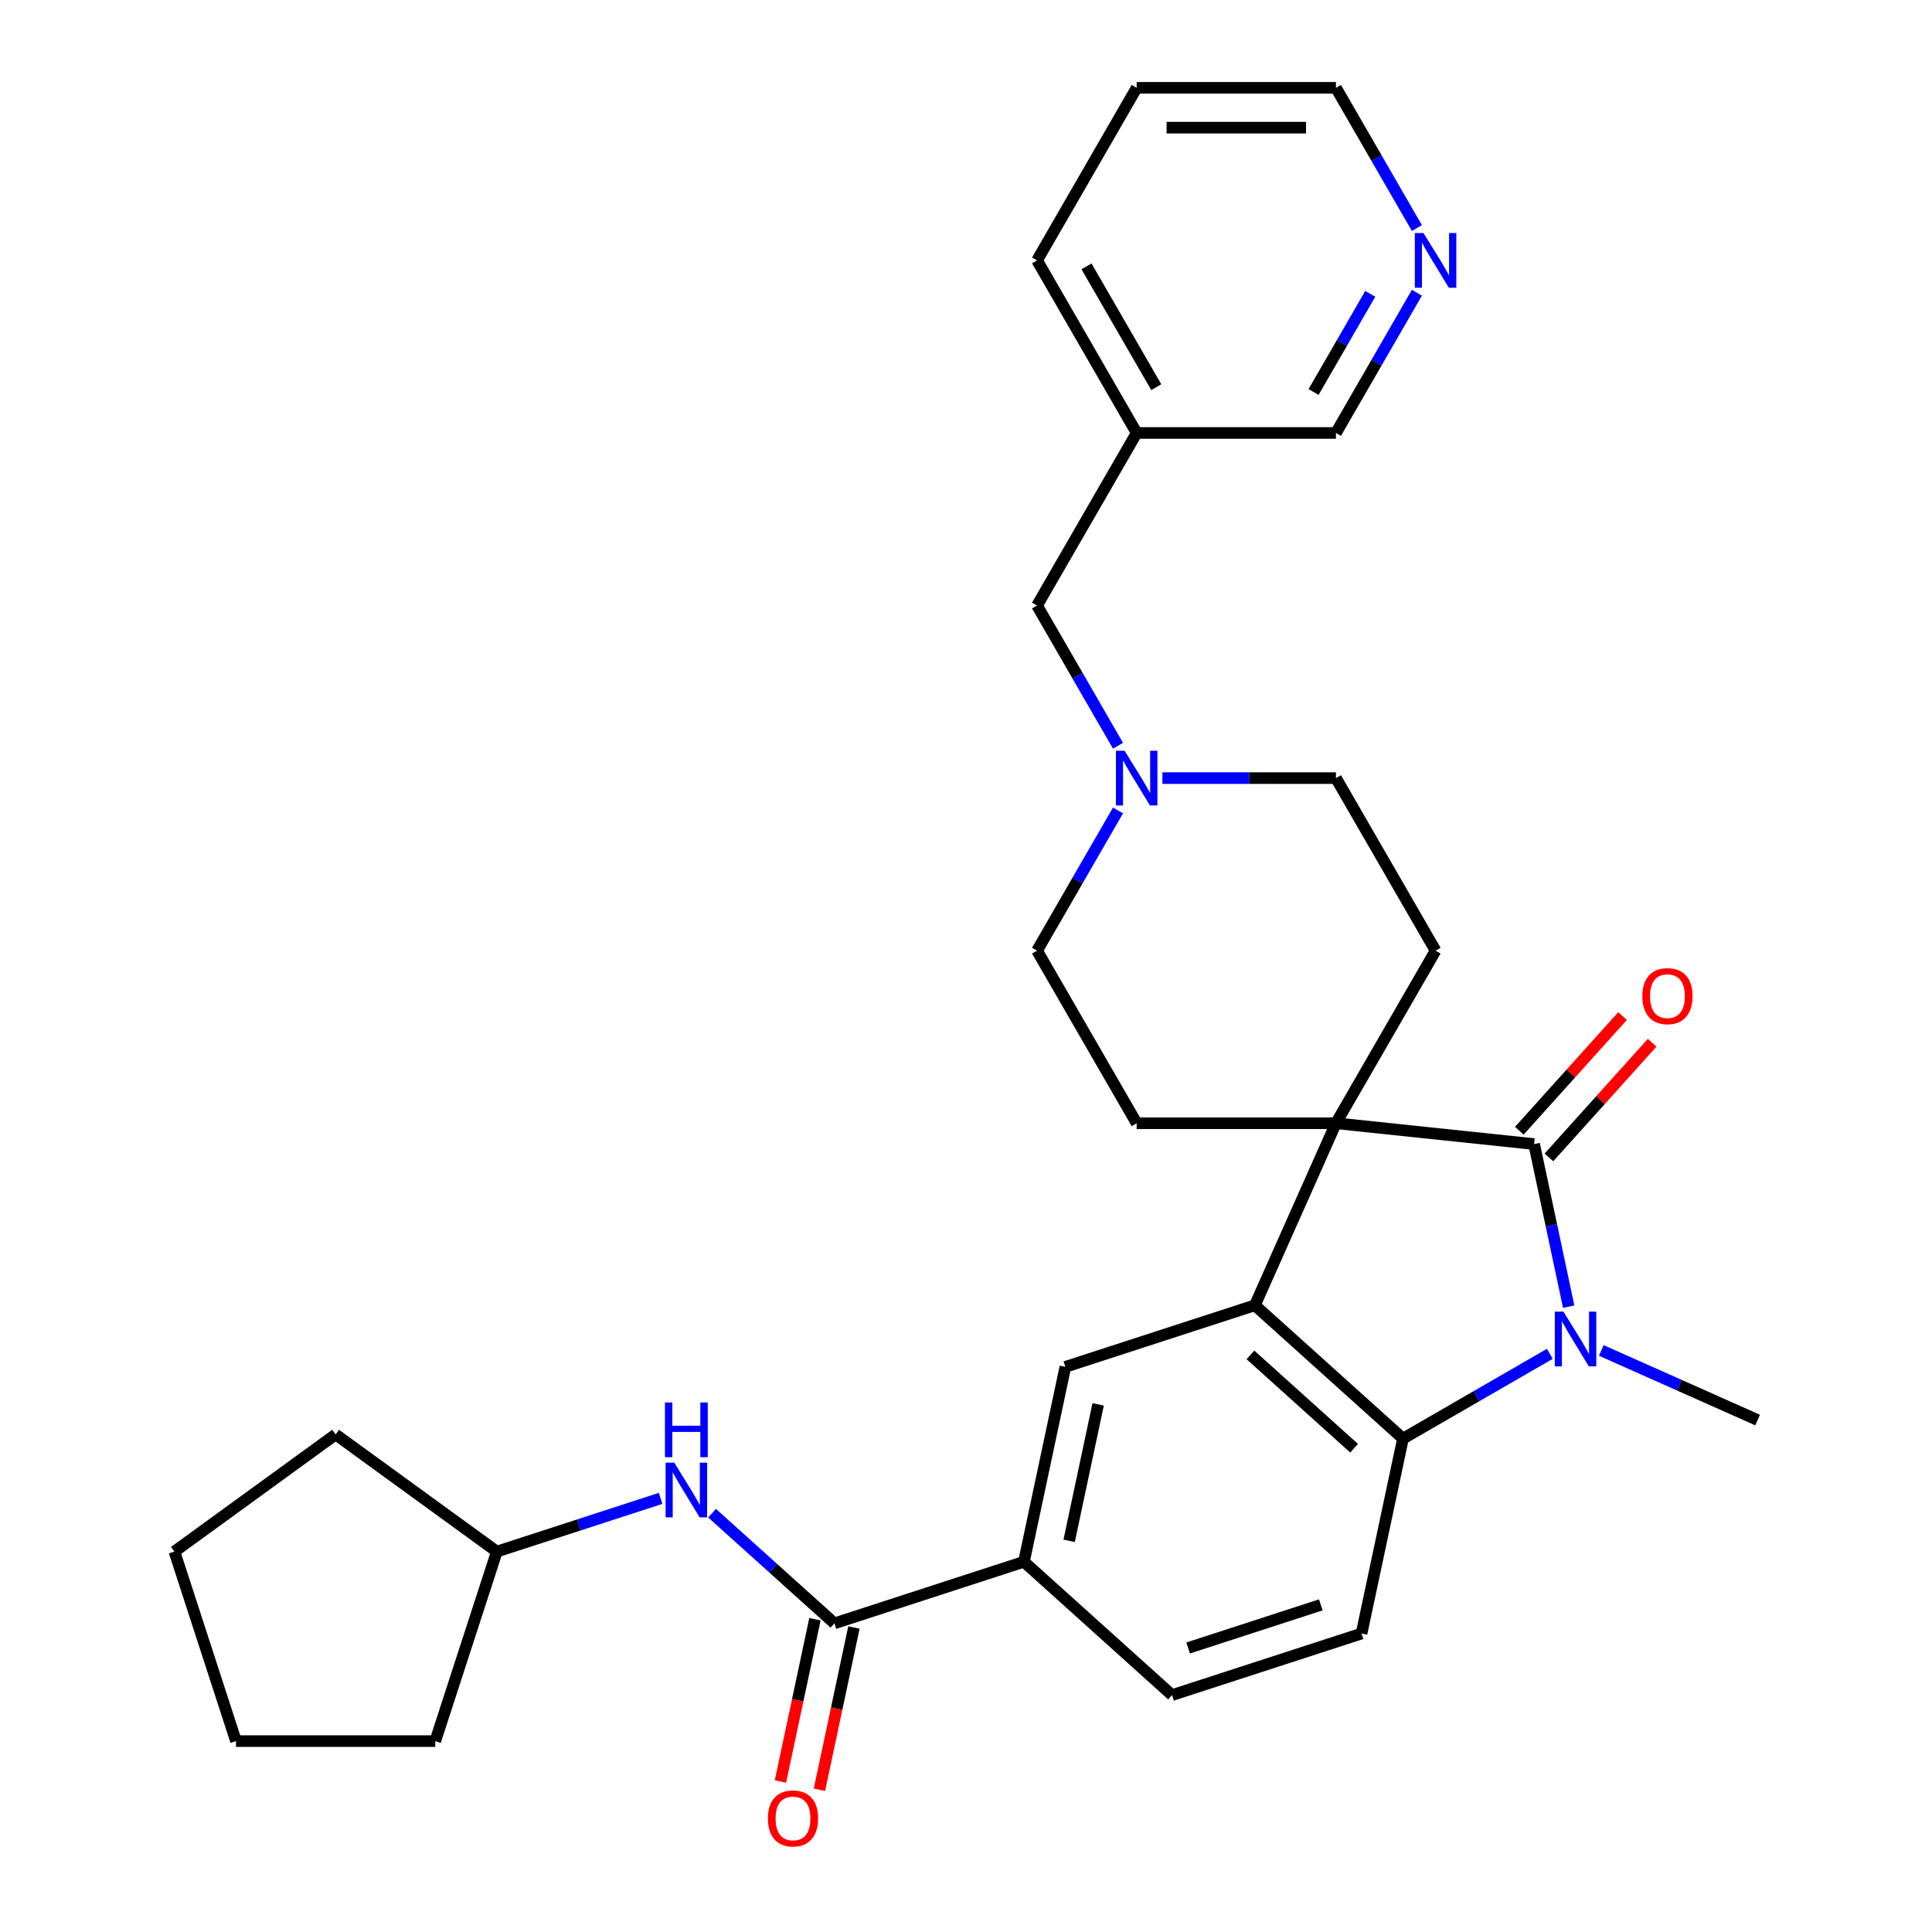 <?xml version='1.0' encoding='iso-8859-1'?>
<svg version='1.1' baseProfile='full'
              xmlns='http://www.w3.org/2000/svg'
                      xmlns:rdkit='http://www.rdkit.org/xml'
                      xmlns:xlink='http://www.w3.org/1999/xlink'
                  xml:space='preserve'
width='1000px' height='1000px' viewBox='0 0 1000 1000'>
<!-- END OF HEADER -->
<rect style='opacity:1.0;fill:#FFFFFF;stroke:none' width='1000' height='1000' x='0' y='0'> </rect>
<path class='bond-0' d='M 691.481,581.389 L 794.057,592.17' style='fill:none;fill-rule:evenodd;stroke:#000000;stroke-width:6px;stroke-linecap:butt;stroke-linejoin:miter;stroke-opacity:1' />
<path class='bond-2' d='M 691.481,581.389 L 649.53,675.612' style='fill:none;fill-rule:evenodd;stroke:#000000;stroke-width:6px;stroke-linecap:butt;stroke-linejoin:miter;stroke-opacity:1' />
<path class='bond-7' d='M 691.481,581.389 L 743.052,492.066' style='fill:none;fill-rule:evenodd;stroke:#000000;stroke-width:6px;stroke-linecap:butt;stroke-linejoin:miter;stroke-opacity:1' />
<path class='bond-8' d='M 691.481,581.389 L 588.341,581.389' style='fill:none;fill-rule:evenodd;stroke:#000000;stroke-width:6px;stroke-linecap:butt;stroke-linejoin:miter;stroke-opacity:1' />
<path class='bond-1' d='M 794.057,592.17 L 803,634.244' style='fill:none;fill-rule:evenodd;stroke:#000000;stroke-width:6px;stroke-linecap:butt;stroke-linejoin:miter;stroke-opacity:1' />
<path class='bond-1' d='M 803,634.244 L 811.943,676.318' style='fill:none;fill-rule:evenodd;stroke:#0000FF;stroke-width:6px;stroke-linecap:butt;stroke-linejoin:miter;stroke-opacity:1' />
<path class='bond-12' d='M 801.722,599.071 L 828.44,569.398' style='fill:none;fill-rule:evenodd;stroke:#000000;stroke-width:6px;stroke-linecap:butt;stroke-linejoin:miter;stroke-opacity:1' />
<path class='bond-12' d='M 828.44,569.398 L 855.158,539.725' style='fill:none;fill-rule:evenodd;stroke:#FF0000;stroke-width:6px;stroke-linecap:butt;stroke-linejoin:miter;stroke-opacity:1' />
<path class='bond-12' d='M 786.392,585.268 L 813.11,555.595' style='fill:none;fill-rule:evenodd;stroke:#000000;stroke-width:6px;stroke-linecap:butt;stroke-linejoin:miter;stroke-opacity:1' />
<path class='bond-12' d='M 813.11,555.595 L 839.828,525.922' style='fill:none;fill-rule:evenodd;stroke:#FF0000;stroke-width:6px;stroke-linecap:butt;stroke-linejoin:miter;stroke-opacity:1' />
<path class='bond-20' d='M 828.82,698.986 L 869.272,716.997' style='fill:none;fill-rule:evenodd;stroke:#0000FF;stroke-width:6px;stroke-linecap:butt;stroke-linejoin:miter;stroke-opacity:1' />
<path class='bond-20' d='M 869.272,716.997 L 909.725,735.008' style='fill:none;fill-rule:evenodd;stroke:#000000;stroke-width:6px;stroke-linecap:butt;stroke-linejoin:miter;stroke-opacity:1' />
<path class='bond-31' d='M 802.183,700.746 L 764.181,722.686' style='fill:none;fill-rule:evenodd;stroke:#0000FF;stroke-width:6px;stroke-linecap:butt;stroke-linejoin:miter;stroke-opacity:1' />
<path class='bond-31' d='M 764.181,722.686 L 726.179,744.627' style='fill:none;fill-rule:evenodd;stroke:#000000;stroke-width:6px;stroke-linecap:butt;stroke-linejoin:miter;stroke-opacity:1' />
<path class='bond-3' d='M 649.53,675.612 L 726.179,744.627' style='fill:none;fill-rule:evenodd;stroke:#000000;stroke-width:6px;stroke-linecap:butt;stroke-linejoin:miter;stroke-opacity:1' />
<path class='bond-3' d='M 647.225,701.294 L 700.879,749.604' style='fill:none;fill-rule:evenodd;stroke:#000000;stroke-width:6px;stroke-linecap:butt;stroke-linejoin:miter;stroke-opacity:1' />
<path class='bond-5' d='M 649.53,675.612 L 551.438,707.485' style='fill:none;fill-rule:evenodd;stroke:#000000;stroke-width:6px;stroke-linecap:butt;stroke-linejoin:miter;stroke-opacity:1' />
<path class='bond-11' d='M 726.179,744.627 L 704.735,845.514' style='fill:none;fill-rule:evenodd;stroke:#000000;stroke-width:6px;stroke-linecap:butt;stroke-linejoin:miter;stroke-opacity:1' />
<path class='bond-4' d='M 431.901,840.243 L 529.994,808.371' style='fill:none;fill-rule:evenodd;stroke:#000000;stroke-width:6px;stroke-linecap:butt;stroke-linejoin:miter;stroke-opacity:1' />
<path class='bond-9' d='M 431.901,840.243 L 400.236,811.732' style='fill:none;fill-rule:evenodd;stroke:#000000;stroke-width:6px;stroke-linecap:butt;stroke-linejoin:miter;stroke-opacity:1' />
<path class='bond-9' d='M 400.236,811.732 L 368.571,783.221' style='fill:none;fill-rule:evenodd;stroke:#0000FF;stroke-width:6px;stroke-linecap:butt;stroke-linejoin:miter;stroke-opacity:1' />
<path class='bond-13' d='M 421.812,838.099 L 412.886,880.093' style='fill:none;fill-rule:evenodd;stroke:#000000;stroke-width:6px;stroke-linecap:butt;stroke-linejoin:miter;stroke-opacity:1' />
<path class='bond-13' d='M 412.886,880.093 L 403.96,922.087' style='fill:none;fill-rule:evenodd;stroke:#FF0000;stroke-width:6px;stroke-linecap:butt;stroke-linejoin:miter;stroke-opacity:1' />
<path class='bond-13' d='M 441.99,842.388 L 433.064,884.382' style='fill:none;fill-rule:evenodd;stroke:#000000;stroke-width:6px;stroke-linecap:butt;stroke-linejoin:miter;stroke-opacity:1' />
<path class='bond-13' d='M 433.064,884.382 L 424.138,926.376' style='fill:none;fill-rule:evenodd;stroke:#FF0000;stroke-width:6px;stroke-linecap:butt;stroke-linejoin:miter;stroke-opacity:1' />
<path class='bond-6' d='M 551.438,707.485 L 529.994,808.371' style='fill:none;fill-rule:evenodd;stroke:#000000;stroke-width:6px;stroke-linecap:butt;stroke-linejoin:miter;stroke-opacity:1' />
<path class='bond-6' d='M 568.399,726.906 L 553.388,797.527' style='fill:none;fill-rule:evenodd;stroke:#000000;stroke-width:6px;stroke-linecap:butt;stroke-linejoin:miter;stroke-opacity:1' />
<path class='bond-14' d='M 529.994,808.371 L 606.642,877.386' style='fill:none;fill-rule:evenodd;stroke:#000000;stroke-width:6px;stroke-linecap:butt;stroke-linejoin:miter;stroke-opacity:1' />
<path class='bond-18' d='M 743.052,492.066 L 691.481,402.744' style='fill:none;fill-rule:evenodd;stroke:#000000;stroke-width:6px;stroke-linecap:butt;stroke-linejoin:miter;stroke-opacity:1' />
<path class='bond-17' d='M 588.341,581.389 L 536.771,492.066' style='fill:none;fill-rule:evenodd;stroke:#000000;stroke-width:6px;stroke-linecap:butt;stroke-linejoin:miter;stroke-opacity:1' />
<path class='bond-21' d='M 341.934,775.556 L 299.547,789.329' style='fill:none;fill-rule:evenodd;stroke:#0000FF;stroke-width:6px;stroke-linecap:butt;stroke-linejoin:miter;stroke-opacity:1' />
<path class='bond-21' d='M 299.547,789.329 L 257.16,803.101' style='fill:none;fill-rule:evenodd;stroke:#000000;stroke-width:6px;stroke-linecap:butt;stroke-linejoin:miter;stroke-opacity:1' />
<path class='bond-10' d='M 578.677,419.483 L 557.724,455.774' style='fill:none;fill-rule:evenodd;stroke:#0000FF;stroke-width:6px;stroke-linecap:butt;stroke-linejoin:miter;stroke-opacity:1' />
<path class='bond-10' d='M 557.724,455.774 L 536.771,492.066' style='fill:none;fill-rule:evenodd;stroke:#000000;stroke-width:6px;stroke-linecap:butt;stroke-linejoin:miter;stroke-opacity:1' />
<path class='bond-16' d='M 578.677,386.005 L 557.724,349.714' style='fill:none;fill-rule:evenodd;stroke:#0000FF;stroke-width:6px;stroke-linecap:butt;stroke-linejoin:miter;stroke-opacity:1' />
<path class='bond-16' d='M 557.724,349.714 L 536.771,313.422' style='fill:none;fill-rule:evenodd;stroke:#000000;stroke-width:6px;stroke-linecap:butt;stroke-linejoin:miter;stroke-opacity:1' />
<path class='bond-30' d='M 601.659,402.744 L 646.57,402.744' style='fill:none;fill-rule:evenodd;stroke:#0000FF;stroke-width:6px;stroke-linecap:butt;stroke-linejoin:miter;stroke-opacity:1' />
<path class='bond-30' d='M 646.57,402.744 L 691.481,402.744' style='fill:none;fill-rule:evenodd;stroke:#000000;stroke-width:6px;stroke-linecap:butt;stroke-linejoin:miter;stroke-opacity:1' />
<path class='bond-32' d='M 704.735,845.514 L 606.642,877.386' style='fill:none;fill-rule:evenodd;stroke:#000000;stroke-width:6px;stroke-linecap:butt;stroke-linejoin:miter;stroke-opacity:1' />
<path class='bond-32' d='M 683.646,830.676 L 614.982,852.986' style='fill:none;fill-rule:evenodd;stroke:#000000;stroke-width:6px;stroke-linecap:butt;stroke-linejoin:miter;stroke-opacity:1' />
<path class='bond-15' d='M 733.388,151.515 L 712.435,187.807' style='fill:none;fill-rule:evenodd;stroke:#0000FF;stroke-width:6px;stroke-linecap:butt;stroke-linejoin:miter;stroke-opacity:1' />
<path class='bond-15' d='M 712.435,187.807 L 691.481,224.099' style='fill:none;fill-rule:evenodd;stroke:#000000;stroke-width:6px;stroke-linecap:butt;stroke-linejoin:miter;stroke-opacity:1' />
<path class='bond-15' d='M 709.237,152.089 L 694.57,177.493' style='fill:none;fill-rule:evenodd;stroke:#0000FF;stroke-width:6px;stroke-linecap:butt;stroke-linejoin:miter;stroke-opacity:1' />
<path class='bond-15' d='M 694.57,177.493 L 679.903,202.898' style='fill:none;fill-rule:evenodd;stroke:#000000;stroke-width:6px;stroke-linecap:butt;stroke-linejoin:miter;stroke-opacity:1' />
<path class='bond-33' d='M 733.388,118.038 L 712.435,81.746' style='fill:none;fill-rule:evenodd;stroke:#0000FF;stroke-width:6px;stroke-linecap:butt;stroke-linejoin:miter;stroke-opacity:1' />
<path class='bond-33' d='M 712.435,81.746 L 691.481,45.455' style='fill:none;fill-rule:evenodd;stroke:#000000;stroke-width:6px;stroke-linecap:butt;stroke-linejoin:miter;stroke-opacity:1' />
<path class='bond-19' d='M 536.771,313.422 L 588.341,224.099' style='fill:none;fill-rule:evenodd;stroke:#000000;stroke-width:6px;stroke-linecap:butt;stroke-linejoin:miter;stroke-opacity:1' />
<path class='bond-22' d='M 588.341,224.099 L 691.481,224.099' style='fill:none;fill-rule:evenodd;stroke:#000000;stroke-width:6px;stroke-linecap:butt;stroke-linejoin:miter;stroke-opacity:1' />
<path class='bond-24' d='M 588.341,224.099 L 536.771,134.777' style='fill:none;fill-rule:evenodd;stroke:#000000;stroke-width:6px;stroke-linecap:butt;stroke-linejoin:miter;stroke-opacity:1' />
<path class='bond-24' d='M 598.47,200.387 L 562.371,137.861' style='fill:none;fill-rule:evenodd;stroke:#000000;stroke-width:6px;stroke-linecap:butt;stroke-linejoin:miter;stroke-opacity:1' />
<path class='bond-25' d='M 257.16,803.101 L 225.288,901.194' style='fill:none;fill-rule:evenodd;stroke:#000000;stroke-width:6px;stroke-linecap:butt;stroke-linejoin:miter;stroke-opacity:1' />
<path class='bond-26' d='M 257.16,803.101 L 173.718,742.477' style='fill:none;fill-rule:evenodd;stroke:#000000;stroke-width:6px;stroke-linecap:butt;stroke-linejoin:miter;stroke-opacity:1' />
<path class='bond-23' d='M 691.481,45.455 L 588.341,45.455' style='fill:none;fill-rule:evenodd;stroke:#000000;stroke-width:6px;stroke-linecap:butt;stroke-linejoin:miter;stroke-opacity:1' />
<path class='bond-23' d='M 676.01,66.083 L 603.812,66.083' style='fill:none;fill-rule:evenodd;stroke:#000000;stroke-width:6px;stroke-linecap:butt;stroke-linejoin:miter;stroke-opacity:1' />
<path class='bond-27' d='M 536.771,134.777 L 588.341,45.455' style='fill:none;fill-rule:evenodd;stroke:#000000;stroke-width:6px;stroke-linecap:butt;stroke-linejoin:miter;stroke-opacity:1' />
<path class='bond-29' d='M 225.288,901.194 L 122.147,901.194' style='fill:none;fill-rule:evenodd;stroke:#000000;stroke-width:6px;stroke-linecap:butt;stroke-linejoin:miter;stroke-opacity:1' />
<path class='bond-28' d='M 173.718,742.477 L 90.275,803.101' style='fill:none;fill-rule:evenodd;stroke:#000000;stroke-width:6px;stroke-linecap:butt;stroke-linejoin:miter;stroke-opacity:1' />
<path class='bond-34' d='M 90.275,803.101 L 122.147,901.194' style='fill:none;fill-rule:evenodd;stroke:#000000;stroke-width:6px;stroke-linecap:butt;stroke-linejoin:miter;stroke-opacity:1' />
<path  class='atom-2' d='M 809.241 678.897
L 818.521 693.897
Q 819.441 695.377, 820.921 698.057
Q 822.401 700.737, 822.481 700.897
L 822.481 678.897
L 826.241 678.897
L 826.241 707.217
L 822.361 707.217
L 812.401 690.817
Q 811.241 688.897, 810.001 686.697
Q 808.801 684.497, 808.441 683.817
L 808.441 707.217
L 804.761 707.217
L 804.761 678.897
L 809.241 678.897
' fill='#0000FF'/>
<path  class='atom-10' d='M 348.993 757.069
L 358.273 772.069
Q 359.193 773.549, 360.673 776.229
Q 362.153 778.909, 362.233 779.069
L 362.233 757.069
L 365.993 757.069
L 365.993 785.389
L 362.113 785.389
L 352.153 768.989
Q 350.993 767.069, 349.753 764.869
Q 348.553 762.669, 348.193 761.989
L 348.193 785.389
L 344.513 785.389
L 344.513 757.069
L 348.993 757.069
' fill='#0000FF'/>
<path  class='atom-10' d='M 344.173 725.917
L 348.013 725.917
L 348.013 737.957
L 362.493 737.957
L 362.493 725.917
L 366.333 725.917
L 366.333 754.237
L 362.493 754.237
L 362.493 741.157
L 348.013 741.157
L 348.013 754.237
L 344.173 754.237
L 344.173 725.917
' fill='#0000FF'/>
<path  class='atom-11' d='M 582.081 388.584
L 591.361 403.584
Q 592.281 405.064, 593.761 407.744
Q 595.241 410.424, 595.321 410.584
L 595.321 388.584
L 599.081 388.584
L 599.081 416.904
L 595.201 416.904
L 585.241 400.504
Q 584.081 398.584, 582.841 396.384
Q 581.641 394.184, 581.281 393.504
L 581.281 416.904
L 577.601 416.904
L 577.601 388.584
L 582.081 388.584
' fill='#0000FF'/>
<path  class='atom-13' d='M 850.071 515.601
Q 850.071 508.801, 853.431 505.001
Q 856.791 501.201, 863.071 501.201
Q 869.351 501.201, 872.711 505.001
Q 876.071 508.801, 876.071 515.601
Q 876.071 522.481, 872.671 526.401
Q 869.271 530.281, 863.071 530.281
Q 856.831 530.281, 853.431 526.401
Q 850.071 522.521, 850.071 515.601
M 863.071 527.081
Q 867.391 527.081, 869.711 524.201
Q 872.071 521.281, 872.071 515.601
Q 872.071 510.041, 869.711 507.241
Q 867.391 504.401, 863.071 504.401
Q 858.751 504.401, 856.391 507.201
Q 854.071 510.001, 854.071 515.601
Q 854.071 521.321, 856.391 524.201
Q 858.751 527.081, 863.071 527.081
' fill='#FF0000'/>
<path  class='atom-14' d='M 397.457 941.21
Q 397.457 934.41, 400.817 930.61
Q 404.177 926.81, 410.457 926.81
Q 416.737 926.81, 420.097 930.61
Q 423.457 934.41, 423.457 941.21
Q 423.457 948.09, 420.057 952.01
Q 416.657 955.89, 410.457 955.89
Q 404.217 955.89, 400.817 952.01
Q 397.457 948.13, 397.457 941.21
M 410.457 952.69
Q 414.777 952.69, 417.097 949.81
Q 419.457 946.89, 419.457 941.21
Q 419.457 935.65, 417.097 932.85
Q 414.777 930.01, 410.457 930.01
Q 406.137 930.01, 403.777 932.81
Q 401.457 935.61, 401.457 941.21
Q 401.457 946.93, 403.777 949.81
Q 406.137 952.69, 410.457 952.69
' fill='#FF0000'/>
<path  class='atom-16' d='M 736.792 120.617
L 746.072 135.617
Q 746.992 137.097, 748.472 139.777
Q 749.952 142.457, 750.032 142.617
L 750.032 120.617
L 753.792 120.617
L 753.792 148.937
L 749.912 148.937
L 739.952 132.537
Q 738.792 130.617, 737.552 128.417
Q 736.352 126.217, 735.992 125.537
L 735.992 148.937
L 732.312 148.937
L 732.312 120.617
L 736.792 120.617
' fill='#0000FF'/>
</svg>
